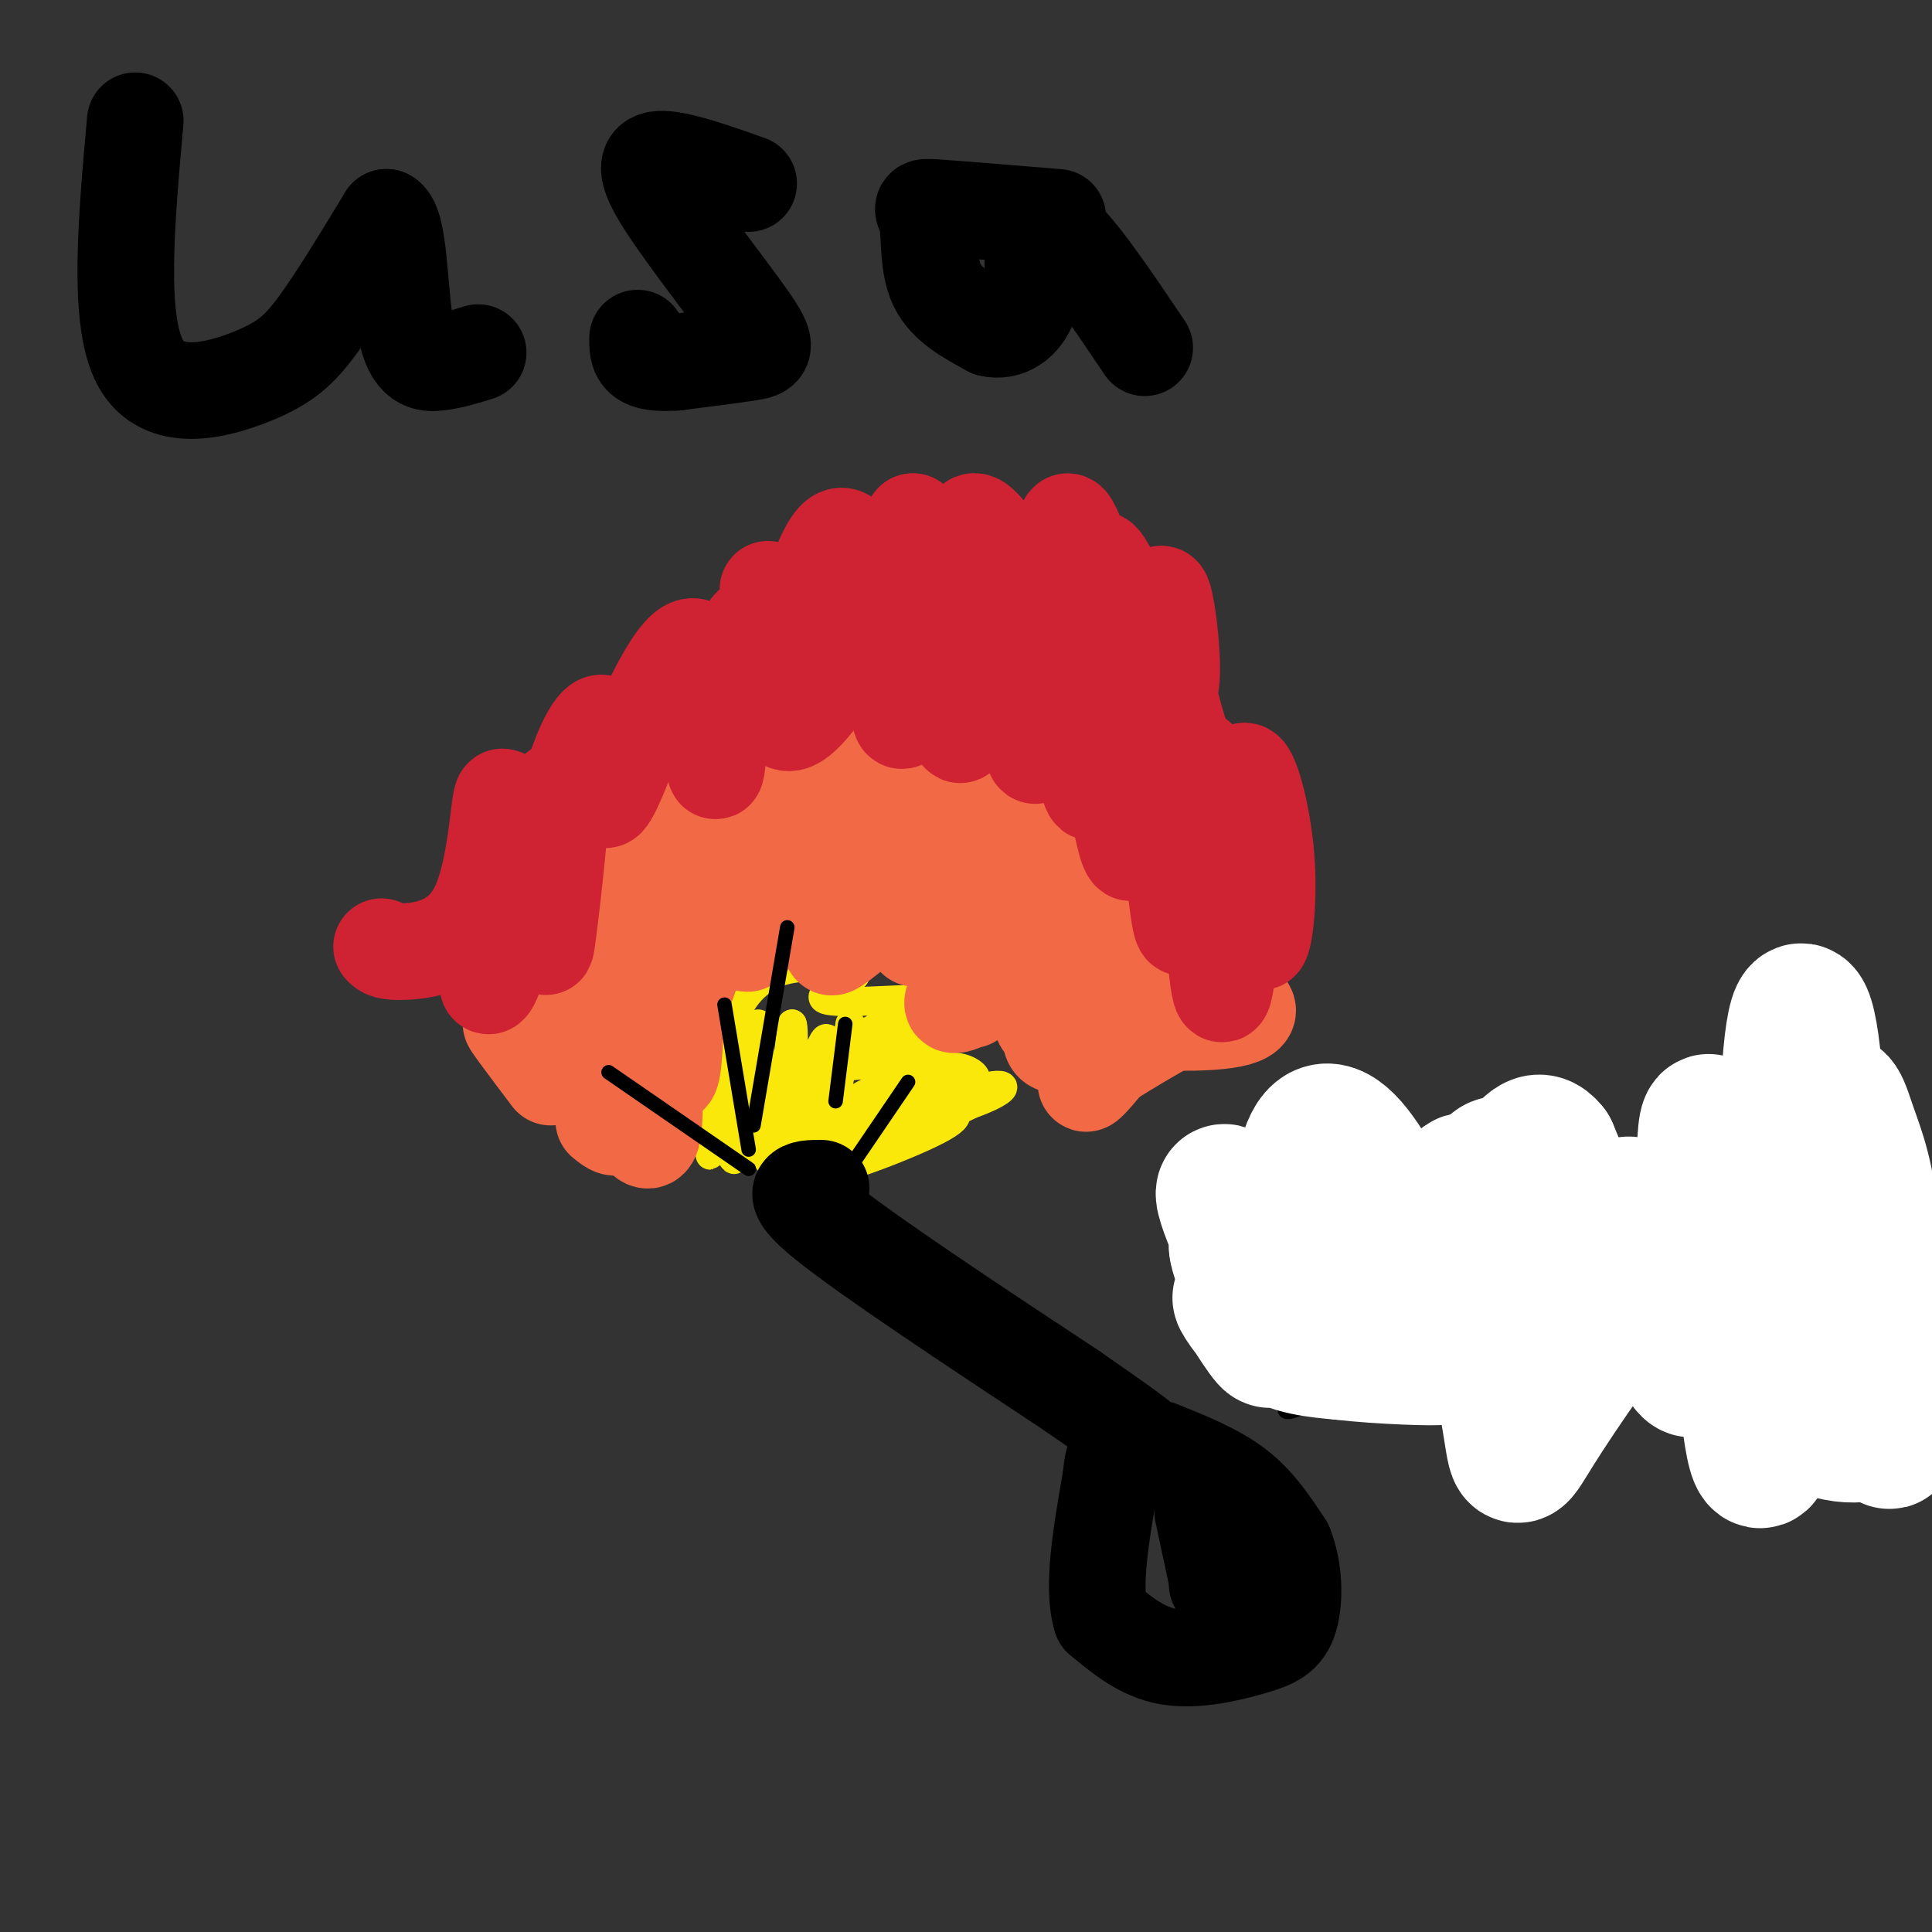 <svg viewBox='0 0 400 400' version='1.1' xmlns='http://www.w3.org/2000/svg' xmlns:xlink='http://www.w3.org/1999/xlink'><rect x="0" y="0" width="400" height="400" fill="#333333" stroke="none"/><g fill='none' stroke='#fae80b' stroke-width='6' stroke-linecap='round' stroke-linejoin='round'><path d='M144,214c1.667,13.423 3.333,26.845 3,25c-0.333,-1.845 -2.667,-18.958 -2,-20c0.667,-1.042 4.333,13.988 6,19c1.667,5.012 1.333,0.006 1,-5'/><path d='M152,233c-1.006,-8.330 -4.022,-26.656 -4,-25c0.022,1.656 3.083,23.292 4,26c0.917,2.708 -0.309,-13.512 0,-16c0.309,-2.488 2.155,8.756 4,20'/><path d='M156,238c0.786,-4.786 0.750,-26.750 1,-26c0.250,0.750 0.786,24.214 2,28c1.214,3.786 3.107,-12.107 5,-28'/><path d='M164,212c0.640,0.357 -0.262,15.250 1,16c1.262,0.750 4.686,-12.644 6,-13c1.314,-0.356 0.518,12.327 1,14c0.482,1.673 2.241,-7.663 4,-17'/><path d='M176,212c0.762,-0.119 0.667,8.083 -5,14c-5.667,5.917 -16.905,9.548 -16,10c0.905,0.452 13.952,-2.274 27,-5'/><path d='M182,231c6.416,-2.465 8.957,-6.129 1,-4c-7.957,2.129 -26.411,10.051 -23,11c3.411,0.949 28.688,-5.076 40,-9c11.312,-3.924 8.661,-5.749 1,-3c-7.661,2.749 -20.332,10.071 -23,12c-2.668,1.929 4.666,-1.536 12,-5'/><path d='M190,233c4.281,-1.572 8.984,-3.003 12,-5c3.016,-1.997 4.346,-4.562 -4,-1c-8.346,3.562 -26.369,13.250 -27,15c-0.631,1.750 16.130,-4.438 23,-8c6.870,-3.562 3.850,-4.497 -3,-4c-6.850,0.497 -17.528,2.428 -17,2c0.528,-0.428 12.264,-3.214 24,-6'/><path d='M198,226c4.743,-1.699 4.601,-2.945 3,-4c-1.601,-1.055 -4.661,-1.918 -11,0c-6.339,1.918 -15.957,6.617 -12,6c3.957,-0.617 21.488,-6.551 18,-8c-3.488,-1.449 -27.997,1.586 -32,2c-4.003,0.414 12.498,-1.793 29,-4'/><path d='M193,218c4.037,-1.673 -0.372,-3.856 -7,-3c-6.628,0.856 -15.475,4.752 -15,4c0.475,-0.752 10.272,-6.150 15,-9c4.728,-2.850 4.388,-3.152 0,-3c-4.388,0.152 -12.825,0.758 -15,0c-2.175,-0.758 1.913,-2.879 6,-5'/><path d='M177,202c-1.872,-1.459 -9.551,-2.606 -15,-1c-5.449,1.606 -8.667,5.967 -10,10c-1.333,4.033 -0.782,7.740 -1,7c-0.218,-0.740 -1.205,-5.926 -2,-6c-0.795,-0.074 -1.397,4.963 -2,10'/><path d='M147,222c-0.444,3.333 -0.556,6.667 0,7c0.556,0.333 1.778,-2.333 3,-5'/><path d='M150,222c0.000,0.000 0.100,0.100 0.1,0.1'/></g>
<g fill='none' stroke='#f26946' stroke-width='20' stroke-linecap='round' stroke-linejoin='round'><path d='M125,232c1.488,1.212 2.976,2.424 3,0c0.024,-2.424 -1.416,-8.485 0,-6c1.416,2.485 5.689,13.515 7,9c1.311,-4.515 -0.340,-24.576 -1,-32c-0.660,-7.424 -0.330,-2.212 0,3'/><path d='M134,206c1.083,6.143 3.792,20.000 5,16c1.208,-4.000 0.917,-25.857 1,-32c0.083,-6.143 0.542,3.429 1,13'/><path d='M141,203c-0.402,4.461 -1.909,9.115 0,4c1.909,-5.115 7.232,-19.998 10,-27c2.768,-7.002 2.979,-6.124 3,0c0.021,6.124 -0.148,17.495 1,15c1.148,-2.495 3.614,-18.856 5,-23c1.386,-4.144 1.693,3.928 2,12'/><path d='M162,184c-0.324,3.686 -2.134,6.902 0,3c2.134,-3.902 8.211,-14.922 9,-13c0.789,1.922 -3.711,16.787 -2,18c1.711,1.213 9.632,-11.225 12,-14c2.368,-2.775 -0.816,4.112 -4,11'/><path d='M177,189c-2.723,4.252 -7.531,9.381 -3,6c4.531,-3.381 18.399,-15.270 24,-18c5.601,-2.730 2.934,3.701 -1,9c-3.934,5.299 -9.136,9.465 -7,8c2.136,-1.465 11.610,-8.561 15,-11c3.390,-2.439 0.695,-0.219 -2,2'/><path d='M203,185c-2.772,2.723 -8.703,8.530 -3,9c5.703,0.470 23.039,-4.396 25,-3c1.961,1.396 -11.454,9.055 -14,13c-2.546,3.945 5.776,4.178 13,2c7.224,-2.178 13.350,-6.765 13,-7c-0.350,-0.235 -7.175,3.883 -14,8'/><path d='M223,207c-3.853,3.324 -6.486,7.633 -5,9c1.486,1.367 7.091,-0.207 12,-3c4.909,-2.793 9.123,-6.806 12,-10c2.877,-3.194 4.417,-5.568 0,-4c-4.417,1.568 -14.792,7.080 -12,10c2.792,2.920 18.752,3.248 25,2c6.248,-1.248 2.785,-4.071 -3,-3c-5.785,1.071 -13.893,6.035 -22,11'/><path d='M230,219c-5.265,4.024 -7.429,8.585 -2,2c5.429,-6.585 18.449,-24.317 16,-26c-2.449,-1.683 -20.369,12.682 -26,16c-5.631,3.318 1.027,-4.409 2,-8c0.973,-3.591 -3.738,-3.044 -9,-1c-5.262,2.044 -11.075,5.584 -13,6c-1.925,0.416 0.037,-2.292 2,-5'/><path d='M200,203c1.174,-2.665 3.108,-6.828 3,-5c-0.108,1.828 -2.260,9.646 -2,9c0.260,-0.646 2.931,-9.756 4,-12c1.069,-2.244 0.534,2.378 0,7'/><path d='M205,202c3.621,-7.074 12.675,-28.257 16,-32c3.325,-3.743 0.922,9.956 0,10c-0.922,0.044 -0.364,-13.565 -2,-13c-1.636,0.565 -5.468,15.304 -5,19c0.468,3.696 5.234,-3.652 10,-11'/><path d='M224,175c1.732,2.831 1.062,15.408 2,16c0.938,0.592 3.483,-10.802 3,-10c-0.483,0.802 -3.995,13.801 -4,17c-0.005,3.199 3.498,-3.400 7,-10'/><path d='M232,188c0.850,-0.933 -0.525,1.734 -1,5c-0.475,3.266 -0.050,7.132 -6,-2c-5.950,-9.132 -18.275,-31.262 -24,-36c-5.725,-4.738 -4.849,7.917 -4,10c0.849,2.083 1.671,-6.405 1,-8c-0.671,-1.595 -2.836,3.702 -5,9'/><path d='M193,166c-1.171,2.262 -1.598,3.417 -3,5c-1.402,1.583 -3.779,3.596 -4,-1c-0.221,-4.596 1.714,-15.799 0,-16c-1.714,-0.201 -7.077,10.600 -10,12c-2.923,1.400 -3.407,-6.600 -4,-9c-0.593,-2.400 -1.297,0.800 -2,4'/><path d='M170,161c-0.474,2.984 -0.660,8.443 -3,7c-2.340,-1.443 -6.833,-9.789 -8,-11c-1.167,-1.211 0.994,4.712 -1,4c-1.994,-0.712 -8.141,-8.061 -11,-6c-2.859,2.061 -2.429,13.530 -2,25'/><path d='M145,180c-0.533,-0.598 -0.864,-14.593 -1,-14c-0.136,0.593 -0.075,15.775 -1,17c-0.925,1.225 -2.836,-11.507 -3,-12c-0.164,-0.493 1.418,11.254 3,23'/><path d='M143,194c-1.507,-1.293 -6.775,-16.027 -10,-15c-3.225,1.027 -4.407,17.815 -5,20c-0.593,2.185 -0.598,-10.233 0,-11c0.598,-0.767 1.799,10.116 3,21'/><path d='M131,209c-1.211,-0.464 -5.737,-12.124 -7,-13c-1.263,-0.876 0.737,9.033 1,11c0.263,1.967 -1.211,-4.010 -2,-5c-0.789,-0.990 -0.895,3.005 -1,7'/><path d='M122,209c-0.250,4.750 -0.375,13.125 -4,13c-3.625,-0.125 -10.750,-8.750 -12,-10c-1.250,-1.250 3.375,4.875 8,11'/></g>
<g fill='none' stroke='#cf2233' stroke-width='20' stroke-linecap='round' stroke-linejoin='round'><path d='M79,196c0.548,0.600 1.097,1.200 5,1c3.903,-0.200 11.162,-1.200 15,-9c3.838,-7.800 4.256,-22.400 5,-23c0.744,-0.600 1.816,12.800 1,23c-0.816,10.200 -3.519,17.200 -4,16c-0.481,-1.200 1.259,-10.600 3,-20'/><path d='M104,184c2.264,-6.525 6.424,-12.839 9,-17c2.576,-4.161 3.569,-6.170 3,2c-0.569,8.170 -2.699,26.518 -3,27c-0.301,0.482 1.229,-16.902 4,-29c2.771,-12.098 6.785,-18.911 8,-17c1.215,1.911 -0.367,12.546 0,15c0.367,2.454 2.684,-3.273 5,-9'/><path d='M130,156c3.722,-8.113 10.527,-23.896 14,-22c3.473,1.896 3.616,21.469 4,25c0.384,3.531 1.010,-8.981 3,-18c1.990,-9.019 5.343,-14.543 7,-11c1.657,3.543 1.616,16.155 4,19c2.384,2.845 7.192,-4.078 12,-11'/><path d='M174,138c4.349,-3.919 9.221,-8.216 11,-4c1.779,4.216 0.467,16.944 2,15c1.533,-1.944 5.913,-18.562 7,-20c1.087,-1.438 -1.118,12.303 -1,15c0.118,2.697 2.559,-5.652 5,-14'/><path d='M198,130c0.541,4.817 -0.608,23.858 1,22c1.608,-1.858 5.971,-24.616 9,-24c3.029,0.616 4.722,24.604 6,28c1.278,3.396 2.139,-13.802 3,-31'/><path d='M217,125c2.604,6.397 7.616,37.890 9,39c1.384,1.110 -0.858,-28.163 0,-28c0.858,0.163 4.817,29.761 7,38c2.183,8.239 2.592,-4.880 3,-18'/><path d='M236,156c1.101,-7.170 2.353,-16.095 4,-5c1.647,11.095 3.689,42.211 5,41c1.311,-1.211 1.891,-34.749 3,-35c1.109,-0.251 2.745,32.785 4,44c1.255,11.215 2.127,0.607 3,-10'/><path d='M255,191c1.288,-3.717 3.009,-8.010 4,-6c0.991,2.010 1.252,10.323 2,10c0.748,-0.323 1.984,-9.282 1,-19c-0.984,-9.718 -4.188,-20.193 -5,-15c-0.812,5.193 0.768,26.055 0,30c-0.768,3.945 -3.884,-9.028 -7,-22'/><path d='M250,169c-3.064,-8.836 -7.223,-19.927 -9,-30c-1.777,-10.073 -1.172,-19.127 0,-15c1.172,4.127 2.912,21.436 0,19c-2.912,-2.436 -10.476,-24.617 -13,-27c-2.524,-2.383 -0.007,15.034 1,21c1.007,5.966 0.503,0.483 0,-5'/><path d='M229,132c-1.896,-7.681 -6.635,-24.384 -8,-24c-1.365,0.384 0.644,17.856 -3,18c-3.644,0.144 -12.943,-17.038 -16,-18c-3.057,-0.962 0.126,14.297 -1,17c-1.126,2.703 -6.563,-7.148 -12,-17'/><path d='M189,108c-1.822,1.588 -0.378,14.058 -1,19c-0.622,4.942 -3.311,2.356 -6,-3c-2.689,-5.356 -5.378,-13.480 -8,-13c-2.622,0.480 -5.178,9.566 -7,13c-1.822,3.434 -2.911,1.217 -4,-1'/><path d='M163,123c-1.333,-0.333 -2.667,-0.667 -4,-1'/></g>
<g fill='none' stroke='#000000' stroke-width='20' stroke-linecap='round' stroke-linejoin='round'><path d='M170,246c-3.833,0.000 -7.667,0.000 1,7c8.667,7.000 29.833,21.000 51,35'/><path d='M222,288c10.833,7.500 12.417,8.750 14,10'/><path d='M240,300c5.833,2.333 11.667,4.667 16,8c4.333,3.333 7.167,7.667 10,12'/><path d='M266,320c2.032,4.947 2.112,11.316 1,15c-1.112,3.684 -3.415,4.684 -8,6c-4.585,1.316 -11.453,2.947 -17,2c-5.547,-0.947 -9.774,-4.474 -14,-8'/><path d='M228,335c-2.000,-6.167 0.000,-17.583 2,-29'/><path d='M230,306c0.500,-5.167 0.750,-3.583 1,-2'/><path d='M249,313c0.000,0.000 3.000,14.000 3,14'/><path d='M252,328c0.000,0.000 1.000,0.000 1,0'/><path d='M253,328c0.000,0.000 1.000,0.000 1,0'/><path d='M28,25c-1.845,20.595 -3.690,41.190 1,50c4.690,8.810 15.917,5.833 23,3c7.083,-2.833 10.024,-5.524 14,-11c3.976,-5.476 8.988,-13.738 14,-22'/><path d='M80,45c2.750,1.357 2.625,15.750 4,23c1.375,7.250 4.250,7.357 7,7c2.750,-0.357 5.375,-1.179 8,-2'/><path d='M155,38c-6.550,-2.314 -13.100,-4.628 -17,-5c-3.900,-0.372 -5.148,1.199 -1,8c4.148,6.801 13.694,18.831 18,25c4.306,6.169 3.373,6.477 0,7c-3.373,0.523 -9.187,1.262 -15,2'/><path d='M140,75c-3.844,0.267 -5.956,-0.067 -7,-1c-1.044,-0.933 -1.022,-2.467 -1,-4'/><path d='M219,45c-10.345,-0.851 -20.690,-1.702 -25,-2c-4.310,-0.298 -2.583,-0.042 -2,3c0.583,3.042 0.024,8.869 2,13c1.976,4.131 6.488,6.565 11,9'/><path d='M205,68c3.494,0.882 6.730,-1.413 8,-5c1.270,-3.587 0.573,-8.466 1,-12c0.427,-3.534 1.979,-5.724 6,-2c4.021,3.724 10.510,13.362 17,23'/></g>
<g fill='none' stroke='#000000' stroke-width='3' stroke-linecap='round' stroke-linejoin='round'><path d='M155,242c0.000,0.000 -29.000,-20.000 -29,-20'/><path d='M155,238c0.000,0.000 -5.000,-30.000 -5,-30'/><path d='M156,233c0.000,0.000 7.000,-41.000 7,-41'/><path d='M173,228c0.000,0.000 2.000,-16.000 2,-16'/><path d='M171,249c0.000,0.000 17.000,-25.000 17,-25'/><path d='M250,255c2.617,9.265 5.234,18.530 9,20c3.766,1.470 8.679,-4.853 11,-5c2.321,-0.147 2.048,5.884 1,10c-1.048,4.116 -2.871,6.319 -5,7c-2.129,0.681 -4.565,-0.159 -7,-1'/><path d='M259,286c-2.156,-3.044 -4.044,-10.156 -1,-11c3.044,-0.844 11.022,4.578 19,10'/><path d='M265,271c0.000,0.000 -9.000,-6.000 -9,-6'/><path d='M271,263c-8.512,0.343 -17.024,0.686 -14,1c3.024,0.314 17.584,0.600 15,4c-2.584,3.400 -22.311,9.915 -21,12c1.311,2.085 23.660,-0.262 30,-1c6.340,-0.738 -3.330,0.131 -13,1'/><path d='M268,280c-6.515,1.201 -16.303,3.703 -16,4c0.303,0.297 10.697,-1.612 14,0c3.303,1.612 -0.485,6.746 0,8c0.485,1.254 5.242,-1.373 10,-4'/><path d='M269,269c7.833,5.268 15.667,10.536 20,12c4.333,1.464 5.167,-0.875 4,-7c-1.167,-6.125 -4.333,-16.036 -4,-18c0.333,-1.964 4.167,4.018 8,10'/><path d='M297,266c5.511,2.089 15.289,2.311 20,1c4.711,-1.311 4.356,-4.156 4,-7'/><path d='M306,249c-6.800,-0.978 -13.600,-1.956 -19,2c-5.400,3.956 -9.400,12.844 -2,16c7.400,3.156 26.200,0.578 45,-2'/><path d='M308,247c1.375,4.035 2.750,8.069 6,11c3.250,2.931 8.376,4.758 15,6c6.624,1.242 14.744,1.900 24,2c9.256,0.100 19.646,-0.358 26,-2c6.354,-1.642 8.673,-4.469 10,-7c1.327,-2.531 1.664,-4.765 2,-7'/><path d='M325,242c-3.231,1.310 -6.462,2.620 -9,6c-2.538,3.380 -4.385,8.831 -1,15c3.385,6.169 12.000,13.056 24,16c12.000,2.944 27.385,1.947 36,1c8.615,-0.947 10.462,-1.842 12,-7c1.538,-5.158 2.769,-14.579 4,-24'/><path d='M387,233c-6.189,0.700 -12.378,1.399 -20,5c-7.622,3.601 -16.678,10.103 -19,18c-2.322,7.897 2.089,17.189 4,23c1.911,5.811 1.322,8.141 8,9c6.678,0.859 20.622,0.245 27,-2c6.378,-2.245 5.189,-6.123 4,-10'/></g>
<g fill='none' stroke='#ffffff' stroke-width='28' stroke-linecap='round' stroke-linejoin='round'><path d='M336,254c0.476,-4.226 0.952,-8.452 4,1c3.048,9.452 8.667,32.583 11,28c2.333,-4.583 1.381,-36.881 2,-47c0.619,-10.119 2.810,1.940 5,14'/><path d='M358,250c1.630,13.474 3.203,40.159 5,49c1.797,8.841 3.816,-0.161 5,-20c1.184,-19.839 1.534,-50.513 3,-63c1.466,-12.487 4.049,-6.785 5,11c0.951,17.785 0.272,47.653 0,56c-0.272,8.347 -0.136,-4.826 0,-18'/><path d='M376,265c0.507,-10.495 1.773,-27.733 3,-34c1.227,-6.267 2.413,-1.562 4,3c1.587,4.562 3.573,8.979 5,23c1.427,14.021 2.294,37.644 3,41c0.706,3.356 1.251,-13.554 1,-22c-0.251,-8.446 -1.298,-8.428 -1,-3c0.298,5.428 1.942,16.265 2,21c0.058,4.735 -1.471,3.367 -3,2'/><path d='M390,296c-3.403,1.070 -10.409,2.746 -17,-3c-6.591,-5.746 -12.765,-18.915 -17,-24c-4.235,-5.085 -6.532,-2.085 -8,-3c-1.468,-0.915 -2.109,-5.745 -8,0c-5.891,5.745 -17.033,22.066 -22,30c-4.967,7.934 -3.760,7.482 -6,-5c-2.240,-12.482 -7.926,-36.995 -8,-43c-0.074,-6.005 5.463,6.497 11,19'/><path d='M315,267c2.338,6.290 2.681,12.514 4,10c1.319,-2.514 3.612,-13.767 2,-22c-1.612,-8.233 -7.129,-13.447 -10,-14c-2.871,-0.553 -3.095,3.556 -2,11c1.095,7.444 3.510,18.222 7,21c3.490,2.778 8.055,-2.444 11,-5c2.945,-2.556 4.270,-2.444 3,-7c-1.270,-4.556 -5.135,-13.778 -9,-23'/><path d='M321,238c-2.642,-3.440 -4.747,-0.542 -8,4c-3.253,4.542 -7.654,10.726 -10,15c-2.346,4.274 -2.636,6.637 -1,9c1.636,2.363 5.198,4.724 7,4c1.802,-0.724 1.844,-4.534 1,-9c-0.844,-4.466 -2.573,-9.587 -4,-13c-1.427,-3.413 -2.550,-5.118 -4,-2c-1.450,3.118 -3.225,11.059 -5,19'/><path d='M297,265c-3.338,-1.639 -9.185,-15.237 -14,-23c-4.815,-7.763 -8.600,-9.692 -11,-6c-2.400,3.692 -3.417,13.006 -1,19c2.417,5.994 8.266,8.670 12,10c3.734,1.330 5.351,1.315 7,2c1.649,0.685 3.328,2.069 0,-3c-3.328,-5.069 -11.665,-16.591 -15,-16c-3.335,0.591 -1.667,13.296 0,26'/><path d='M275,274c-5.145,-3.257 -18.008,-24.399 -21,-27c-2.992,-2.601 3.887,13.338 9,22c5.113,8.662 8.461,10.046 7,7c-1.461,-3.046 -7.730,-10.523 -14,-18'/><path d='M256,258c-0.169,2.102 6.408,16.357 7,19c0.592,2.643 -4.802,-6.327 -6,-8c-1.198,-1.673 1.801,3.951 6,7c4.199,3.049 9.600,3.525 15,4'/><path d='M278,280c7.800,0.933 19.800,1.267 20,1c0.200,-0.267 -11.400,-1.133 -23,-2'/></g>
</svg>